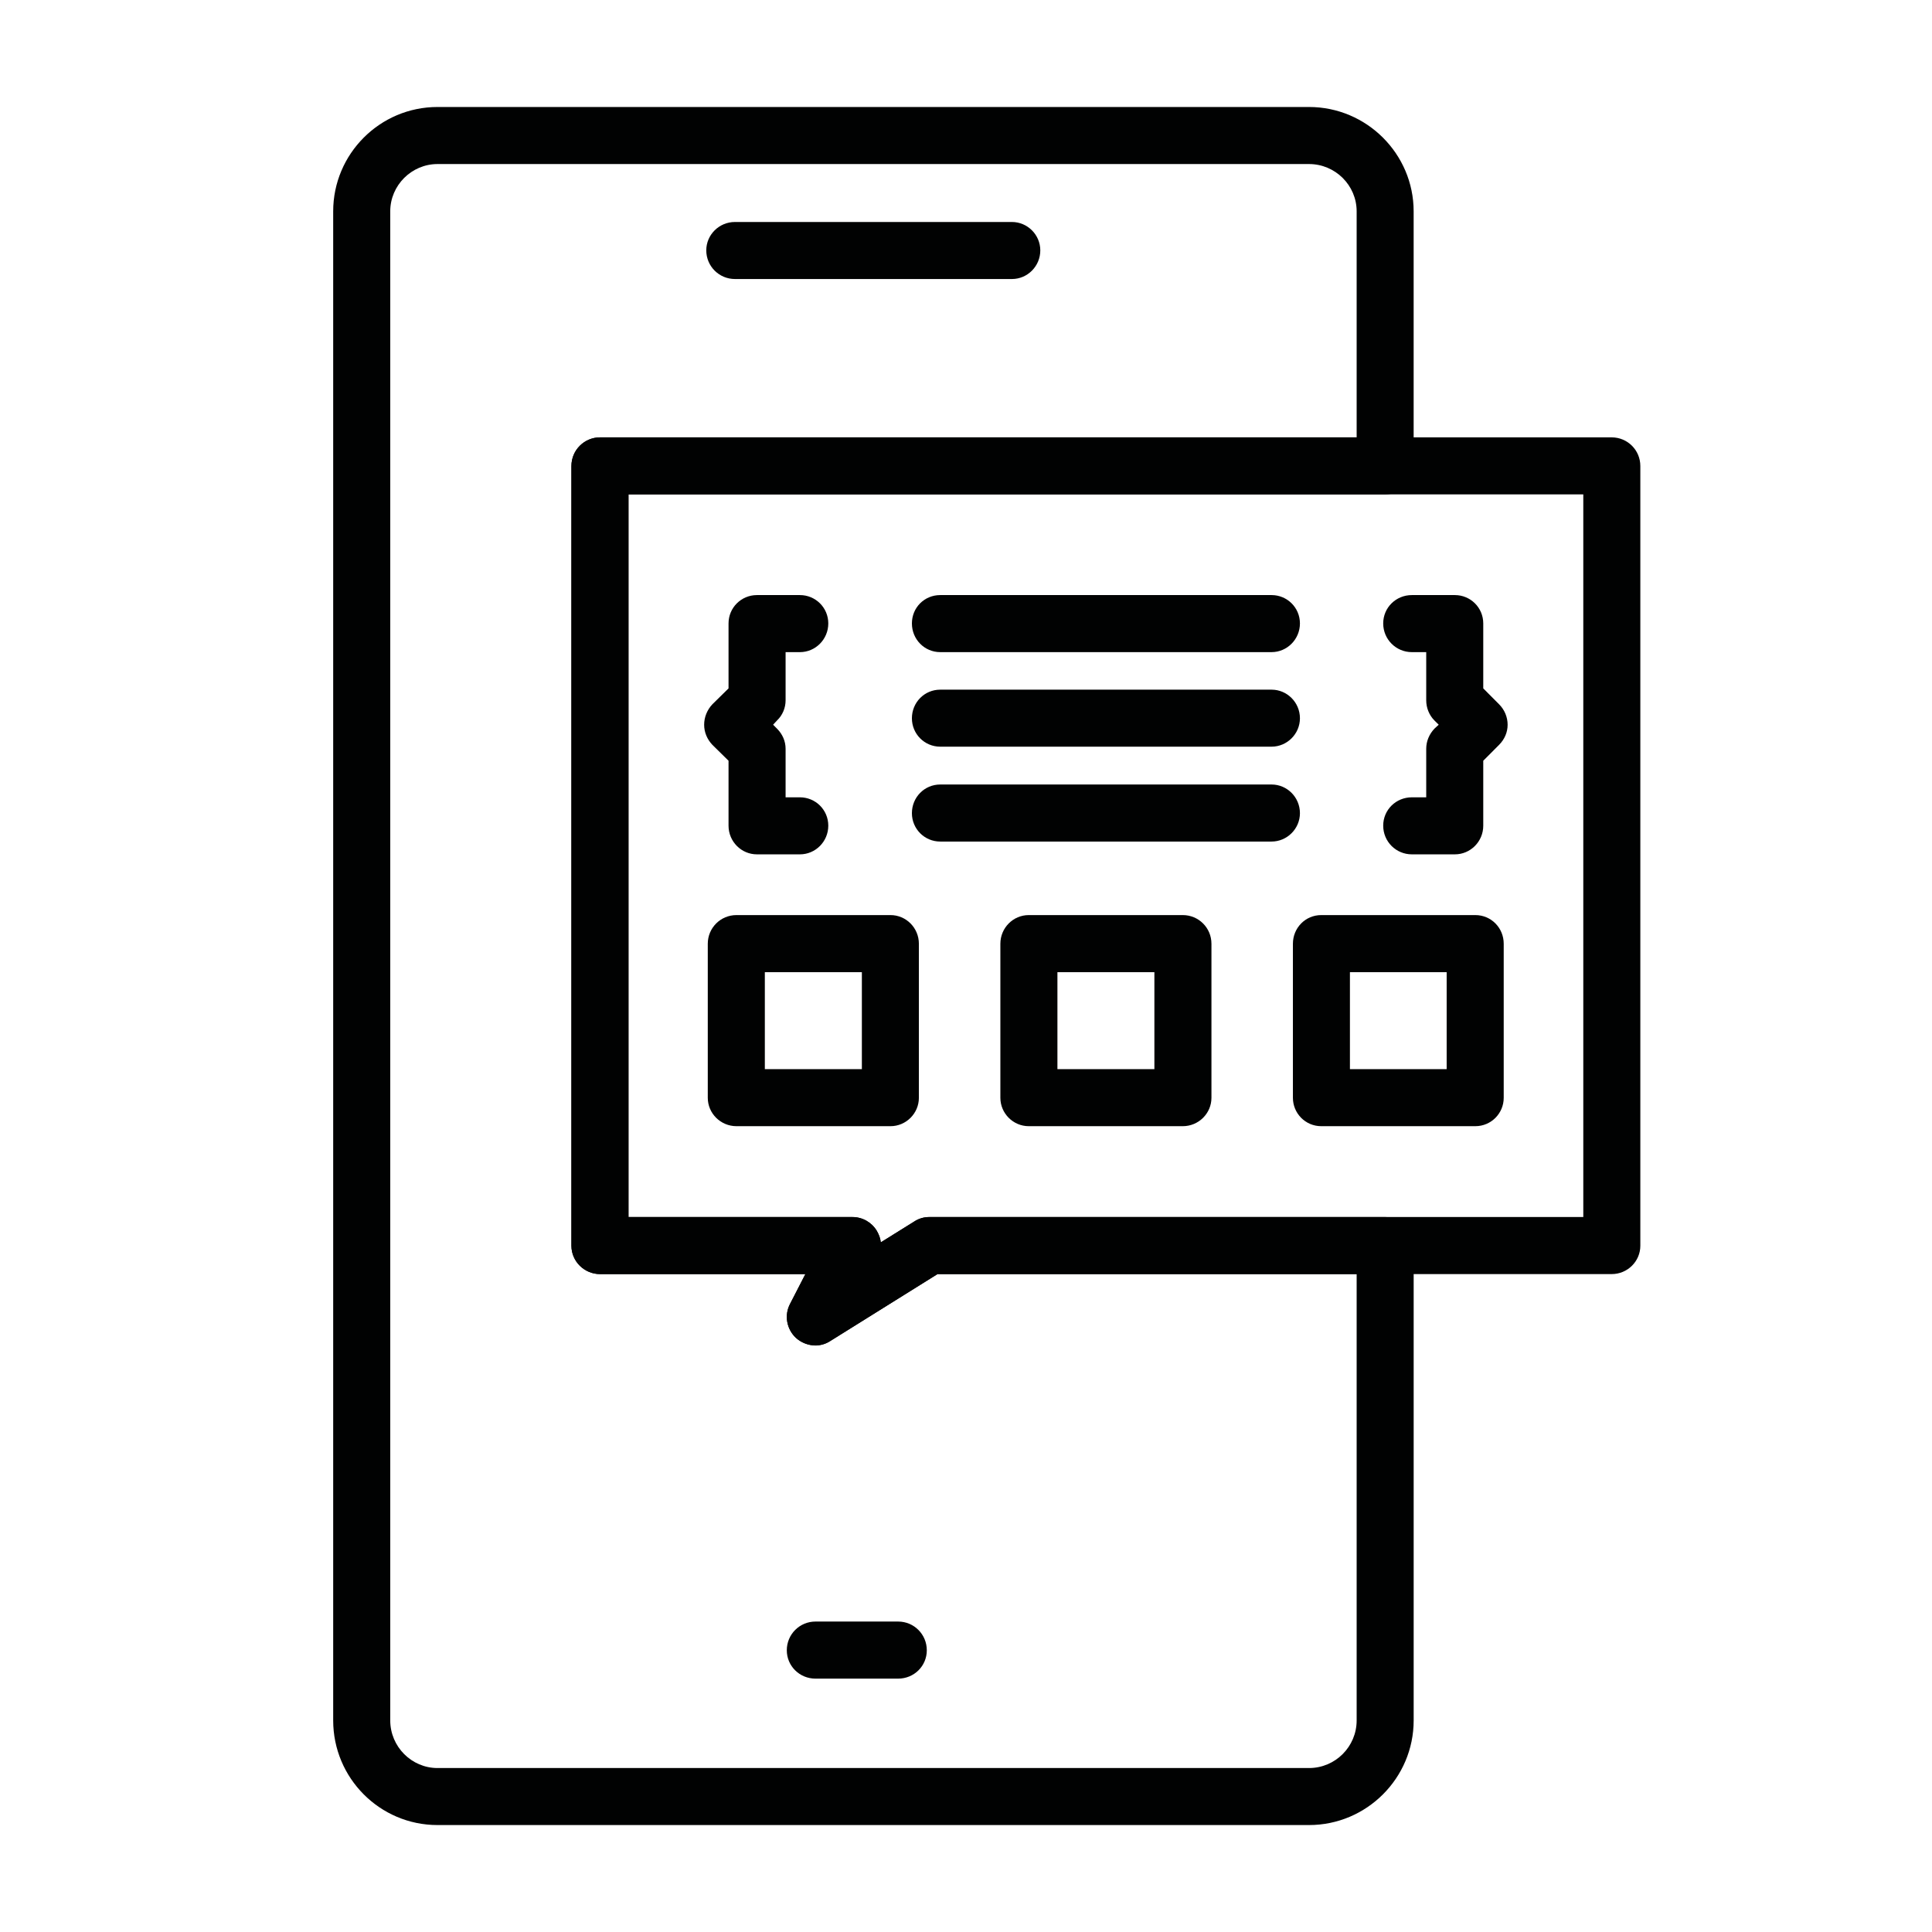 <?xml version="1.0" encoding="utf-8"?>
<!-- Generator: Adobe Illustrator 16.0.0, SVG Export Plug-In . SVG Version: 6.00 Build 0)  -->
<!DOCTYPE svg PUBLIC "-//W3C//DTD SVG 1.1//EN" "http://www.w3.org/Graphics/SVG/1.1/DTD/svg11.dtd">
<svg version="1.1" xmlns="http://www.w3.org/2000/svg" xmlns:xlink="http://www.w3.org/1999/xlink" x="0px" y="0px" width="90px"
	 height="90px" viewBox="0 0 90 90" enable-background="new 0 0 90 90" xml:space="preserve">
<g id="Calque_1" display="none">
	<g display="inline">
		<path fill="#010202" d="M79.198,77.908H5.052c-0.783,0-1.415-0.633-1.415-1.415V17.742c0-0.768,0.632-1.4,1.415-1.4h74.146
			c0.781,0,1.414,0.632,1.414,1.4v58.751C80.612,77.275,79.979,77.908,79.198,77.908z M6.452,75.094h71.347V19.156H6.452V75.094z"/>
		<path fill="#010202" d="M79.198,28.096H5.052c-0.783,0-1.415-0.632-1.415-1.415v-8.939c0-0.768,0.632-1.4,1.415-1.4h74.146
			c0.781,0,1.414,0.632,1.414,1.4v8.939C80.612,27.464,79.979,28.096,79.198,28.096z M6.452,25.282h71.347v-6.125H6.452V25.282z"/>
		<path fill="#010202" d="M12.998,23.626h-2.513c-0.783,0-1.399-0.632-1.399-1.415c0-0.768,0.617-1.4,1.399-1.4h2.513
			c0.768,0,1.4,0.632,1.4,1.4C14.398,22.994,13.766,23.626,12.998,23.626z"/>
		<path fill="#010202" d="M27.34,23.626h-9.27c-0.783,0-1.416-0.632-1.416-1.415c0-0.768,0.632-1.4,1.416-1.4h9.27
			c0.767,0,1.4,0.632,1.4,1.4C28.74,22.994,28.106,23.626,27.34,23.626z"/>
		<path fill="#010202" d="M46.467,23.626H33.119c-0.768,0-1.399-0.632-1.399-1.415c0-0.768,0.631-1.4,1.399-1.4h13.348
			c0.769,0,1.401,0.632,1.401,1.4C47.868,22.994,47.235,23.626,46.467,23.626z"/>
		<path fill="#010202" d="M84.646,72.053h-5.447c-0.769,0-1.399-0.631-1.399-1.414V19.156H10.485c-0.783,0-1.399-0.632-1.399-1.415
			v-5.854c0-0.768,0.617-1.4,1.399-1.4h74.161c0.783,0,1.399,0.632,1.399,1.4v58.75C86.045,71.422,85.429,72.053,84.646,72.053z
			 M80.612,69.239h2.62V13.302H11.899v3.04h67.299c0.781,0,1.414,0.632,1.414,1.4V69.239z"/>
		<path fill="#010202" d="M15.707,42.542c-0.361,0-0.722-0.134-0.994-0.404l-4.198-4.199c-0.271-0.272-0.422-0.633-0.422-0.994
			c0-0.376,0.151-0.738,0.422-1.008l4.198-4.199c0.557-0.542,1.446-0.542,1.986,0c0.558,0.556,0.558,1.444,0,1.986l-3.205,3.221
			l3.205,3.205c0.558,0.542,0.558,1.429,0,1.988C16.429,42.408,16.068,42.542,15.707,42.542z"/>
		<path fill="#010202" d="M62.614,38.344H21.591c-0.783,0-1.415-0.633-1.415-1.399c0-0.783,0.632-1.416,1.415-1.416h41.023
			c0.783,0,1.399,0.633,1.399,1.416C64.014,37.711,63.397,38.344,62.614,38.344z"/>
		<path fill="#010202" d="M68.498,42.542c-0.36,0-0.723-0.134-0.993-0.404c-0.557-0.559-0.557-1.446,0-1.988l3.205-3.205
			l-3.205-3.221c-0.557-0.542-0.557-1.43,0-1.986c0.543-0.542,1.43-0.542,1.986,0l4.198,4.199c0.542,0.556,0.542,1.443,0,2.002
			l-4.198,4.199C69.221,42.408,68.858,42.542,68.498,42.542z"/>
		<path fill="#010202" d="M15.707,56.81c-0.361,0-0.722-0.136-0.994-0.406l-4.198-4.2c-0.271-0.271-0.422-0.616-0.422-0.993
			c0-0.374,0.151-0.738,0.422-0.993l4.198-4.213c0.557-0.542,1.446-0.542,1.986,0c0.558,0.557,0.558,1.445,0,2.002l-3.205,3.204
			l3.205,3.205c0.558,0.543,0.558,1.432,0,1.988C16.429,56.674,16.068,56.81,15.707,56.81z"/>
		<path fill="#010202" d="M62.614,52.609H21.591c-0.783,0-1.415-0.633-1.415-1.399c0-0.782,0.632-1.413,1.415-1.413h41.023
			c0.783,0,1.399,0.631,1.399,1.413C64.014,51.977,63.397,52.609,62.614,52.609z"/>
		<path fill="#010202" d="M68.498,56.81c-0.36,0-0.723-0.136-0.993-0.406c-0.557-0.557-0.557-1.445,0-1.988l3.205-3.205
			l-3.205-3.204c-0.557-0.557-0.557-1.445,0-2.002c0.543-0.542,1.43-0.542,1.986,0l4.198,4.213c0.256,0.255,0.406,0.619,0.406,0.993
			c0,0.377-0.15,0.723-0.406,0.993l-4.198,4.2C69.221,56.674,68.858,56.81,68.498,56.81z"/>
		<path fill="#010202" d="M15.707,71.09c-0.361,0-0.722-0.135-0.994-0.421l-4.198-4.198c-0.271-0.256-0.422-0.616-0.422-0.995
			c0-0.376,0.151-0.736,0.422-0.99l4.198-4.2c0.557-0.557,1.446-0.557,1.986,0c0.558,0.54,0.558,1.445,0,1.987l-3.205,3.203
			l3.205,3.208c0.558,0.556,0.558,1.443,0,1.985C16.429,70.955,16.068,71.09,15.707,71.09z"/>
		<path fill="#010202" d="M35.857,66.892H21.591c-0.783,0-1.415-0.633-1.415-1.416c0-0.78,0.632-1.398,1.415-1.398h14.266
			c0.769,0,1.4,0.618,1.4,1.398C37.257,66.259,36.626,66.892,35.857,66.892z"/>
		<path fill="#010202" d="M41.727,71.09c-0.36,0-0.722-0.135-0.993-0.421c-0.542-0.542-0.542-1.43,0-1.985l3.205-3.208l-3.205-3.203
			c-0.542-0.542-0.542-1.447,0-1.987c0.557-0.557,1.444-0.557,1.986,0l4.199,4.2c0.271,0.254,0.421,0.614,0.421,0.99
			c0,0.379-0.15,0.739-0.421,0.995l-4.199,4.198C42.449,70.955,42.088,71.09,41.727,71.09z"/>
	</g>
</g>
<g id="Calque_2" display="none">
	<g display="inline">
		<path fill="none" stroke="#000000" stroke-width="3" stroke-linecap="round" stroke-linejoin="round" stroke-miterlimit="10" d="
			M75.781,69.561H14.22c-4.435,0-8.03-3.596-8.03-8.029V18.706c0-4.434,3.595-8.03,8.03-8.03h61.562c4.434,0,8.029,3.596,8.029,8.03
			v42.825C83.811,65.965,80.215,69.561,75.781,69.561z"/>
		
			<line fill="none" stroke="#000000" stroke-width="3" stroke-linecap="round" stroke-linejoin="round" stroke-miterlimit="10" x1="6.19" y1="20.044" x2="83.811" y2="20.044"/>
		
			<line fill="none" stroke="#000000" stroke-width="3" stroke-linecap="round" stroke-linejoin="round" stroke-miterlimit="10" x1="6.19" y1="58.855" x2="83.811" y2="58.855"/>
		
			<line fill="none" stroke="#000000" stroke-width="3" stroke-linecap="round" stroke-linejoin="round" stroke-miterlimit="10" x1="47.676" y1="64.207" x2="42.323" y2="64.207"/>
		
			<line fill="none" stroke="#000000" stroke-width="3" stroke-linecap="round" stroke-linejoin="round" stroke-miterlimit="10" x1="12.882" y1="26.736" x2="20.911" y2="26.736"/>
		
			<line fill="none" stroke="#000000" stroke-width="3" stroke-linecap="round" stroke-linejoin="round" stroke-miterlimit="10" x1="27.602" y1="26.736" x2="34.293" y2="26.736"/>
		
			<line fill="none" stroke="#000000" stroke-width="3" stroke-linecap="round" stroke-linejoin="round" stroke-miterlimit="10" x1="42.323" y1="26.736" x2="49.014" y2="26.736"/>
		
			<line fill="none" stroke="#000000" stroke-width="3" stroke-linecap="round" stroke-linejoin="round" stroke-miterlimit="10" x1="55.705" y1="26.736" x2="62.398" y2="26.736"/>
		
			<line fill="none" stroke="#000000" stroke-width="3" stroke-linecap="round" stroke-linejoin="round" stroke-miterlimit="10" x1="69.088" y1="26.736" x2="75.781" y2="26.736"/>
		
			<line fill="none" stroke="#000000" stroke-width="3" stroke-linecap="round" stroke-linejoin="round" stroke-miterlimit="10" x1="75.781" y1="36.103" x2="62.398" y2="36.103"/>
		
			<line fill="none" stroke="#000000" stroke-width="3" stroke-linecap="round" stroke-linejoin="round" stroke-miterlimit="10" x1="75.752" y1="42.794" x2="62.369" y2="42.794"/>
		
			<line fill="none" stroke="#000000" stroke-width="3" stroke-linecap="round" stroke-linejoin="round" stroke-miterlimit="10" x1="75.752" y1="48.148" x2="62.369" y2="48.148"/>
		<path fill="none" stroke="#000000" stroke-width="3" stroke-linecap="round" stroke-linejoin="round" stroke-miterlimit="10" d="
			M12.882,53.502l8.937-10.924c1.606-1.963,4.607-1.963,6.214,0l8.937,10.924"/>
		<path fill="none" stroke="#000000" stroke-width="3" stroke-linecap="round" stroke-linejoin="round" stroke-miterlimit="10" d="
			M38.309,48.148l5.19-5.192c1.568-1.567,4.11-1.567,5.679,0l5.189,5.192"/>
		
			<circle fill="none" stroke="#000000" stroke-width="3" stroke-linecap="round" stroke-linejoin="round" stroke-miterlimit="10" cx="35.632" cy="36.103" r="4.015"/>
		
			<line fill="none" stroke="#000000" stroke-width="3" stroke-linecap="round" stroke-linejoin="round" stroke-miterlimit="10" x1="35.632" y1="69.561" x2="31.617" y2="80.266"/>
		
			<line fill="none" stroke="#000000" stroke-width="3" stroke-linecap="round" stroke-linejoin="round" stroke-miterlimit="10" x1="54.367" y1="69.561" x2="58.383" y2="80.266"/>
		
			<line fill="none" stroke="#000000" stroke-width="3" stroke-linecap="round" stroke-linejoin="round" stroke-miterlimit="10" x1="16.896" y1="80.266" x2="45" y2="80.266"/>
		
			<line fill="none" stroke="#000000" stroke-width="3" stroke-linecap="round" stroke-linejoin="round" stroke-miterlimit="10" x1="73.104" y1="80.266" x2="45" y2="80.266"/>
	</g>
</g>
<g id="Calque_3" display="none">
	<g display="inline">
		<path fill="#010202" d="M79.011,75.009H9.43c-4.136,0-7.505-3.369-7.505-7.506v-3.538c0-0.796,0.644-1.438,1.439-1.438h25.288
			c0.582,0,1.088,0.352,1.317,0.873l1.21,2.832h26.083l1.211-2.832c0.229-0.521,0.75-0.873,1.316-0.873h25.287
			c0.795,0,1.44,0.643,1.44,1.438v3.538C86.516,71.64,83.145,75.009,79.011,75.009z M4.788,65.39v2.113
			c0,2.558,2.083,4.641,4.642,4.641h69.581c2.557,0,4.64-2.083,4.64-4.641V65.39H60.739l-1.211,2.834
			c-0.214,0.52-0.735,0.873-1.317,0.873H30.229c-0.582,0-1.088-0.354-1.318-0.873l-1.208-2.834H4.788z"/>
		<path fill="#010202" d="M79.685,65.39c-0.782,0-1.425-0.644-1.425-1.425c0-0.796,0.643-1.438,1.425-1.438
			c0.321,0,0.566-0.247,0.566-0.567V20.376c0-0.307-0.245-0.567-0.566-0.567H8.755c-0.321,0-0.567,0.261-0.567,0.567v41.583
			c0,0.32,0.247,0.567,0.567,0.567c0.797,0,1.425,0.643,1.425,1.438c0,0.781-0.628,1.425-1.425,1.425
			c-1.9,0-3.431-1.531-3.431-3.431V20.376c0-1.899,1.531-3.431,3.431-3.431h70.929c1.898,0,3.432,1.531,3.432,3.431v41.583
			C83.116,63.858,81.583,65.39,79.685,65.39z"/>
		<path fill="#010202" d="M22.631,43.044c-5.774,0-10.476-4.702-10.476-10.477c0-5.773,4.702-10.461,10.476-10.461
			c1.577,0,3.17,0.367,4.611,1.057c0.335,0.169,0.596,0.46,0.719,0.827c0.122,0.353,0.092,0.751-0.061,1.088l-2.972,6.065h6.739
			c0.796,0,1.44,0.644,1.44,1.424C33.108,38.342,28.407,43.044,22.631,43.044z M22.631,24.971c-4.197,0-7.612,3.4-7.612,7.597
			s3.416,7.613,7.612,7.613c3.707,0,6.801-2.666,7.475-6.174h-7.475c-0.49,0-0.95-0.261-1.21-0.674
			c-0.259-0.429-0.291-0.949-0.076-1.394l3.279-6.708C23.979,25.063,23.305,24.971,22.631,24.971z"/>
		<path fill="#010202" d="M69.208,38.188H30.626c-0.797,0-1.439-0.643-1.439-1.424c0-0.796,0.642-1.439,1.439-1.439h38.582
			c0.78,0,1.425,0.644,1.425,1.439C70.633,37.545,69.988,38.188,69.208,38.188z"/>
		<path fill="#010202" d="M39.051,32.107c-0.291,0-0.567-0.091-0.827-0.26l-2.773-1.96c-0.383-0.262-0.612-0.705-0.612-1.164
			c0-0.475,0.229-0.904,0.612-1.18l2.773-1.945c0.658-0.46,1.545-0.306,2.005,0.337c0.445,0.658,0.291,1.548-0.351,2.006
			l-1.118,0.782l1.118,0.766c0.642,0.459,0.796,1.348,0.351,2.007C39.938,31.894,39.495,32.107,39.051,32.107z"/>
		<path fill="#010202" d="M72.071,32.107c-0.459,0-0.902-0.214-1.18-0.611c-0.459-0.659-0.291-1.548,0.354-2.007l1.103-0.766
			l-1.103-0.782c-0.645-0.458-0.813-1.348-0.354-2.006c0.46-0.643,1.348-0.797,1.993-0.337l2.786,1.945
			c0.382,0.275,0.614,0.705,0.614,1.18c0,0.459-0.232,0.902-0.614,1.164l-2.786,1.96C72.641,32.017,72.348,32.107,72.071,32.107z"/>
		<path fill="#010202" d="M43.476,32.107c-0.152,0-0.305-0.03-0.474-0.091c-0.736-0.261-1.134-1.072-0.873-1.823l1.379-3.905
			c0.259-0.751,1.087-1.134,1.822-0.873c0.751,0.26,1.148,1.071,0.873,1.822l-1.378,3.906C44.626,31.74,44.074,32.107,43.476,32.107
			z"/>
		<path fill="#010202" d="M49.22,32.107c-0.152,0-0.306-0.03-0.474-0.091c-0.736-0.261-1.134-1.072-0.873-1.823l1.379-3.905
			c0.259-0.751,1.086-1.134,1.822-0.873c0.75,0.26,1.147,1.071,0.873,1.822l-1.363,3.906C50.369,31.74,49.817,32.107,49.22,32.107z"
			/>
		<path fill="#010202" d="M54.964,32.107c-0.153,0-0.306-0.03-0.475-0.091c-0.736-0.261-1.134-1.072-0.873-1.823l1.379-3.905
			c0.26-0.751,1.086-1.134,1.837-0.873c0.736,0.26,1.134,1.088,0.873,1.822l-1.377,3.906C56.113,31.74,55.562,32.107,54.964,32.107z
			"/>
		<path fill="#010202" d="M60.723,32.107c-0.168,0-0.321-0.03-0.476-0.091c-0.75-0.261-1.147-1.072-0.887-1.823l1.379-3.905
			c0.259-0.751,1.086-1.134,1.822-0.873c0.75,0.26,1.147,1.071,0.887,1.822l-1.377,3.906C61.856,31.74,61.305,32.107,60.723,32.107z
			"/>
		<path fill="#010202" d="M66.467,32.107c-0.169,0-0.321-0.03-0.476-0.091c-0.751-0.261-1.148-1.072-0.888-1.823l1.377-3.905
			c0.261-0.751,1.088-1.134,1.839-0.873c0.736,0.26,1.134,1.071,0.873,1.822l-1.379,3.906C67.601,31.74,67.049,32.107,66.467,32.107
			z"/>
		<path fill="#010202" d="M47.169,59.141H13.594c-0.795,0-1.439-0.644-1.439-1.438V47.423c0-0.795,0.644-1.438,1.439-1.438h33.575
			c0.78,0,1.423,0.644,1.423,1.438v10.279C48.592,58.497,47.949,59.141,47.169,59.141z M15.019,56.277h30.708v-7.43H15.019V56.277z"
			/>
		<path fill="#010202" d="M74.844,59.141h-19.88c-0.781,0-1.424-0.644-1.424-1.438V47.423c0-0.795,0.643-1.438,1.424-1.438h19.88
			c0.796,0,1.441,0.644,1.441,1.438v10.279C76.285,58.497,75.64,59.141,74.844,59.141z M56.404,56.277h17.015v-7.43H56.404V56.277z"
			/>
	</g>
</g>
<g id="Calque_4" display="none">
	<g display="inline">
		<path fill="#010202" d="M78.335,76.408H10.727c-3.329,0-6.028-2.698-6.028-6.029V19.537c0-3.329,2.699-6.028,6.028-6.028h67.608
			c3.315,0,6.029,2.699,6.029,6.028v50.842C84.364,73.71,81.65,76.408,78.335,76.408z M10.727,16.251
			c-1.818,0-3.286,1.467-3.286,3.286v50.842c0,1.804,1.467,3.286,3.286,3.286h67.608c1.804,0,3.286-1.482,3.286-3.286V19.537
			c0-1.818-1.482-3.286-3.286-3.286H10.727z"/>
		<path fill="#010202" d="M15.187,22.354h-2.538c-0.763,0-1.379-0.617-1.379-1.379c0-0.748,0.617-1.364,1.379-1.364h2.538
			c0.763,0,1.379,0.616,1.379,1.364C16.565,21.738,15.949,22.354,15.187,22.354z"/>
		<path fill="#010202" d="M37.234,22.354H21.024c-0.763,0-1.378-0.617-1.378-1.379c0-0.748,0.616-1.364,1.378-1.364h16.209
			c0.748,0,1.364,0.616,1.364,1.364C38.598,21.738,37.982,22.354,37.234,22.354z"/>
		<path fill="#010202" d="M49.101,27.341H6.063c-0.748,0-1.364-0.616-1.364-1.364c0-0.763,0.616-1.379,1.364-1.379h42.466
			l2.816-2.816c0.265-0.249,0.602-0.396,0.968-0.396h18.894c0.763,0,1.38,0.616,1.38,1.365c0,0.762-0.617,1.378-1.38,1.378H52.885
			l-2.816,2.817C49.819,27.194,49.467,27.341,49.101,27.341z"/>
		<path fill="#010202" d="M62.272,61.535H12.15c-0.748,0-1.365-0.617-1.365-1.38V32.739c0-0.748,0.617-1.364,1.365-1.364h50.122
			c0.749,0,1.365,0.616,1.365,1.364v27.416C63.638,60.918,63.021,61.535,62.272,61.535z M13.529,58.791h47.366V34.118H13.529V58.791
			z"/>
		<path fill="#010202" d="M24.164,66.873H15.26c-0.748,0-1.364-0.615-1.364-1.378c0-0.749,0.616-1.364,1.364-1.364h8.904
			c0.763,0,1.379,0.615,1.379,1.364C25.542,66.258,24.926,66.873,24.164,66.873z"/>
		<path fill="#010202" d="M54.381,69.881H33.463c-0.763,0-1.378-0.617-1.378-1.38c0-0.747,0.616-1.364,1.378-1.364h20.917
			c0.748,0,1.365,0.617,1.365,1.364C55.746,69.264,55.129,69.881,54.381,69.881z"/>
		<path fill="#010202" d="M20.145,42.333c-0.308,0-0.617-0.103-0.88-0.308l-2.024-1.672c-0.308-0.25-0.499-0.646-0.499-1.056
			c0-0.411,0.19-0.792,0.499-1.057l2.024-1.657c0.586-0.485,1.452-0.396,1.936,0.19s0.396,1.452-0.19,1.921l-0.734,0.602
			l0.734,0.601c0.587,0.484,0.674,1.349,0.19,1.937C20.921,42.157,20.54,42.333,20.145,42.333z"/>
		<path fill="#010202" d="M35.708,40.689c-11.236,0-11.31-0.058-11.603-0.249c-0.63-0.426-0.806-1.277-0.381-1.908
			c0.279-0.425,0.749-0.63,1.248-0.601c1.202,0.029,22.779,0,31.083,0c0.747,0,1.364,0.601,1.364,1.365
			c0,0.763-0.602,1.378-1.364,1.378C46.855,40.689,40.343,40.689,35.708,40.689z"/>
		<path fill="#010202" d="M62.272,61.535H12.15c-0.748,0-1.365-0.617-1.365-1.38V32.739c0-0.748,0.617-1.364,1.365-1.364h50.122
			c0.749,0,1.365,0.616,1.365,1.364v27.416C63.638,60.918,63.021,61.535,62.272,61.535z M13.529,58.791h47.366V34.118H13.529V58.791
			z"/>
		<path fill="#010202" d="M55.541,56.649c-0.412,0-0.794-0.176-1.072-0.498c-0.484-0.588-0.396-1.453,0.191-1.937l0.733-0.603
			l-0.733-0.586c-0.587-0.484-0.676-1.35-0.191-1.936c0.483-0.588,1.351-0.676,1.938-0.191l2.024,1.657
			c0.321,0.265,0.497,0.646,0.497,1.056c0,0.411-0.176,0.808-0.497,1.071l-2.024,1.658C56.141,56.547,55.833,56.649,55.541,56.649z"
			/>
		<path fill="#010202" d="M56.054,47.819H18.105c-0.749,0-1.364-0.603-1.364-1.364c0-0.763,0.615-1.379,1.364-1.379h37.948
			c0.747,0,1.364,0.616,1.364,1.379C57.418,47.217,56.801,47.819,56.054,47.819z"/>
		<path fill="#010202" d="M50.068,54.992H18.105c-0.749,0-1.364-0.616-1.364-1.38c0-0.747,0.615-1.363,1.364-1.363h31.963
			c0.748,0,1.365,0.616,1.365,1.363C51.434,54.376,50.816,54.992,50.068,54.992z"/>
		<path fill="#010202" d="M76.062,34.118h-6.395c-0.749,0-1.365-0.616-1.365-1.379c0-0.748,0.616-1.364,1.365-1.364h6.395
			c0.763,0,1.363,0.616,1.363,1.364C77.425,33.502,76.824,34.118,76.062,34.118z"/>
		<path fill="#010202" d="M76.062,39.428h-6.395c-0.749,0-1.365-0.616-1.365-1.379c0-0.748,0.616-1.364,1.365-1.364h6.395
			c0.763,0,1.363,0.616,1.363,1.364C77.425,38.812,76.824,39.428,76.062,39.428z"/>
		<path fill="#010202" d="M76.062,44.739h-6.395c-0.749,0-1.365-0.616-1.365-1.379c0-0.749,0.616-1.365,1.365-1.365h6.395
			c0.763,0,1.363,0.616,1.363,1.365C77.425,44.123,76.824,44.739,76.062,44.739z"/>
		<path fill="#010202" d="M76.062,50.034h-6.395c-0.749,0-1.365-0.602-1.365-1.364c0-0.764,0.616-1.364,1.365-1.364h6.395
			c0.763,0,1.363,0.601,1.363,1.364C77.425,49.433,76.824,50.034,76.062,50.034z"/>
		<path fill="#010202" d="M76.062,55.344h-6.395c-0.749,0-1.365-0.616-1.365-1.364c0-0.763,0.616-1.378,1.365-1.378h6.395
			c0.763,0,1.363,0.615,1.363,1.378C77.425,54.728,76.824,55.344,76.062,55.344z"/>
		<path fill="#010202" d="M76.062,60.654h-6.395c-0.749,0-1.365-0.616-1.365-1.364c0-0.763,0.616-1.379,1.365-1.379h6.395
			c0.763,0,1.363,0.616,1.363,1.379C77.425,60.038,76.824,60.654,76.062,60.654z"/>
		<path fill="#010202" d="M76.062,65.964h-6.395c-0.749,0-1.365-0.616-1.365-1.364c0-0.763,0.616-1.379,1.365-1.379h6.395
			c0.763,0,1.363,0.616,1.363,1.379C77.425,65.348,76.824,65.964,76.062,65.964z"/>
	</g>
</g>
<g id="Calque_5" display="none">
	<g display="inline">
		<path fill="#010202" d="M68.294,20.12H54.99c-0.352,0-0.702-0.146-0.965-0.409l-2.801-2.787H6.776
			c-0.745,0-1.357-0.613-1.357-1.371c0-0.743,0.613-1.357,1.357-1.357h45.018c0.365,0,0.715,0.146,0.963,0.395l2.801,2.8h12.736
			c0.758,0,1.371,0.613,1.371,1.357C69.665,19.507,69.052,20.12,68.294,20.12z"/>
		<path fill="#010202" d="M44.689,78.939c-0.218,0-0.436-0.061-0.641-0.147c-6.083-3.137-20.395-13.041-21.853-37.402
			c-0.03-0.527,0.233-1.008,0.671-1.269l21.124-12.27c0.423-0.249,0.948-0.249,1.371,0l21.124,12.27
			c0.453,0.261,0.714,0.742,0.687,1.269C65.669,66.45,50.058,76.358,45.302,78.792C45.099,78.879,44.894,78.939,44.689,78.939z
			 M24.967,42.061c1.589,21.56,13.829,30.768,19.722,33.975c5.895-3.207,18.118-12.399,19.695-33.975L44.676,30.608L24.967,42.061z"
			/>
		<path fill="#010202" d="M44.676,84.804c-0.162,0-0.307-0.03-0.453-0.086c-0.292-0.091-27.046-10.241-27.485-46.407
			c-0.013-0.496,0.249-0.948,0.671-1.196l26.58-15.449c0.423-0.249,0.948-0.249,1.371,0l26.58,15.449
			c0.438,0.248,0.7,0.7,0.687,1.196c-0.453,36.166-27.208,46.316-27.485,46.407C44.996,84.773,44.836,84.804,44.676,84.804z
			 M19.481,39.069c0.729,31.407,21.678,41.432,25.195,42.903c3.53-1.472,24.463-11.496,25.207-42.903L44.676,24.423L19.481,39.069z"
			/>
		<path fill="#010202" d="M44.676,78.939c-0.745,0-1.357-0.613-1.357-1.373V63.899c0-0.76,0.613-1.372,1.357-1.372
			c0.757,0,1.371,0.612,1.371,1.372v13.667C46.047,78.326,45.434,78.939,44.676,78.939z"/>
		<path fill="#010202" d="M44.676,40.017c-0.745,0-1.357-0.613-1.357-1.371v-9.614c0-0.758,0.613-1.372,1.357-1.372
			c0.757,0,1.371,0.614,1.371,1.372v9.614C46.047,39.404,45.434,40.017,44.676,40.017z"/>
		<path fill="#010202" d="M48.308,64.832h-7.265c-0.757,0-1.37-0.613-1.37-1.355V63.3l-0.118,0.117c-0.524,0.539-1.4,0.539-1.925,0
			l-5.15-5.135c-0.248-0.263-0.393-0.613-0.393-0.963c0-0.364,0.145-0.716,0.393-0.964l0.132-0.13h-0.175
			c-0.758,0-1.371-0.612-1.371-1.372v-7.265c0-0.758,0.612-1.371,1.371-1.371h0.175l-0.132-0.116
			c-0.248-0.263-0.393-0.599-0.393-0.964c0-0.364,0.145-0.714,0.393-0.962l5.15-5.15c0.263-0.247,0.598-0.394,0.962-0.394
			c0.352,0,0.701,0.146,0.962,0.394l0.118,0.131v-0.189c0-0.743,0.613-1.356,1.37-1.356h7.265c0.759,0,1.372,0.613,1.372,1.356
			v0.189l0.116-0.131c0.524-0.51,1.429-0.51,1.925,0l5.164,5.15c0.248,0.248,0.38,0.598,0.38,0.962c0,0.365-0.132,0.701-0.38,0.964
			l-0.13,0.116h0.175c0.744,0,1.357,0.613,1.357,1.371v7.265c0,0.76-0.613,1.372-1.357,1.372H56.74l0.145,0.13
			c0.248,0.248,0.38,0.6,0.38,0.964c0,0.35-0.132,0.7-0.38,0.963l-5.164,5.135c-0.524,0.539-1.385,0.539-1.925,0L49.68,63.3v0.177
			C49.68,64.219,49.066,64.832,48.308,64.832z M42.415,62.104h4.537v-2.101c0-0.555,0.336-1.051,0.832-1.271
			c0.524-0.203,1.107-0.087,1.487,0.307l1.488,1.488l3.224-3.209l-1.501-1.503c-0.381-0.379-0.497-0.978-0.294-1.487
			c0.22-0.496,0.717-0.832,1.271-0.832h2.115v-4.552h-2.115c-0.554,0-1.051-0.321-1.271-0.83c-0.203-0.512-0.087-1.096,0.294-1.489
			l1.501-1.488l-3.224-3.223l-1.488,1.503c-0.38,0.378-0.963,0.495-1.487,0.292c-0.496-0.219-0.832-0.716-0.832-1.269v-2.101h-4.537
			v2.101c0,0.553-0.351,1.05-0.846,1.269c-0.511,0.204-1.109,0.087-1.488-0.292l-1.489-1.503l-3.208,3.223l1.487,1.488
			c0.379,0.394,0.496,0.978,0.293,1.489c-0.205,0.509-0.701,0.83-1.256,0.83h-2.115v4.552h2.115c0.555,0,1.051,0.336,1.256,0.832
			c0.203,0.51,0.086,1.108-0.293,1.487l-1.487,1.503l3.208,3.209l1.489-1.488c0.379-0.394,0.978-0.51,1.488-0.307
			c0.495,0.22,0.846,0.716,0.846,1.271V62.104z"/>
		<path fill="#010202" d="M44.676,56.604c-2.962,0-5.384-2.406-5.384-5.381c0-2.963,2.421-5.384,5.384-5.384
			c2.975,0,5.381,2.421,5.381,5.384C50.058,54.197,47.651,56.604,44.676,56.604z M44.676,48.566c-1.474,0-2.656,1.197-2.656,2.656
			c0,1.471,1.182,2.654,2.656,2.654c1.471,0,2.669-1.184,2.669-2.654C47.346,49.764,46.147,48.566,44.676,48.566z"/>
		<path fill="#010202" d="M82.59,77.48H65.316c-0.757,0-1.369-0.612-1.369-1.372c0-0.742,0.612-1.355,1.369-1.355h15.902v-63.97
			H8.131v63.97h15.917c0.758,0,1.355,0.613,1.355,1.355c0,0.76-0.598,1.372-1.355,1.372H6.776c-0.745,0-1.357-0.612-1.357-1.372
			V9.413c0-0.745,0.613-1.358,1.357-1.358H82.59c0.744,0,1.356,0.613,1.356,1.358v66.696C83.946,76.868,83.334,77.48,82.59,77.48z"
			/>
	</g>
</g>
<g id="Calque_6">
	<g>
		<path fill="#010202" d="M47.141,12.998H34.237c-0.741,0-1.336-0.597-1.336-1.335c0-0.726,0.596-1.322,1.336-1.322h12.903
			c0.724,0,1.321,0.596,1.321,1.322C48.462,12.401,47.864,12.998,47.141,12.998z"/>
		<path fill="#010202" d="M41.839,78.197h-3.851c-0.74,0-1.336-0.586-1.336-1.321c0-0.741,0.596-1.338,1.336-1.338h3.851
			c0.74,0,1.335,0.597,1.335,1.338C43.175,77.611,42.579,78.197,41.839,78.197z"/>
		<path fill="#010202" d="M60.98,85.018H20.381c-2.687,0-4.86-2.188-4.86-4.873V9.844c0-2.672,2.173-4.86,4.86-4.86H60.98
			c2.685,0,4.873,2.188,4.873,4.86v11.865c0,0.724-0.596,1.322-1.334,1.322H29.277v33.664h10.43c0.47,0,0.896,0.243,1.137,0.641
			c0.1,0.172,0.17,0.355,0.186,0.539l1.55-0.966c0.212-0.142,0.454-0.214,0.71-0.214h21.23c0.738,0,1.334,0.599,1.334,1.338v22.112
			C65.854,82.83,63.665,85.018,60.98,85.018z M20.381,7.642c-1.208,0-2.202,0.993-2.202,2.202v70.301
			c0,1.222,0.994,2.217,2.202,2.217H60.98c1.224,0,2.218-0.995,2.218-2.217V59.353H43.672l-4.988,3.113
			c-0.497,0.326-1.166,0.255-1.605-0.142c-0.441-0.414-0.553-1.066-0.271-1.592l0.71-1.38h-9.562c-0.74,0-1.337-0.597-1.337-1.32
			V21.709c0-0.739,0.597-1.335,1.337-1.335h35.242V9.844c0-1.209-0.994-2.202-2.218-2.202H20.381z"/>
		<path fill="#010202" d="M37.989,62.68c-0.327,0-0.655-0.128-0.91-0.355c-0.441-0.414-0.553-1.066-0.271-1.592l0.71-1.38h-9.562
			c-0.74,0-1.337-0.597-1.337-1.32V21.709c0-0.739,0.597-1.335,1.337-1.335h47.122c0.74,0,1.335,0.596,1.335,1.335v36.323
			c0,0.724-0.595,1.32-1.335,1.32H43.672l-4.988,3.113C38.471,62.607,38.229,62.68,37.989,62.68z M29.277,56.694h10.43
			c0.47,0,0.896,0.243,1.137,0.641c0.1,0.172,0.17,0.355,0.186,0.539l1.55-0.966c0.212-0.142,0.454-0.214,0.71-0.214h30.466V23.031
			H29.277V56.694z"/>
		<path fill="#010202" d="M37.263,39.799H35.26c-0.726,0-1.322-0.596-1.322-1.336v-3.025l-0.752-0.74
			c-0.243-0.256-0.384-0.583-0.384-0.937c0-0.356,0.142-0.697,0.384-0.953l0.752-0.74v-3.026c0-0.738,0.596-1.321,1.322-1.321h2.003
			c0.726,0,1.322,0.583,1.322,1.321c0,0.739-0.596,1.337-1.322,1.337h-0.667v2.244c0,0.355-0.143,0.696-0.398,0.938l-0.184,0.199
			l0.184,0.185c0.255,0.256,0.398,0.582,0.398,0.937v2.26h0.667c0.726,0,1.322,0.582,1.322,1.321
			C38.585,39.203,37.989,39.799,37.263,39.799z"/>
		<path fill="#010202" d="M67.774,39.799h-2.004c-0.74,0-1.335-0.596-1.335-1.336c0-0.739,0.595-1.321,1.335-1.321h0.669v-2.26
			c0-0.355,0.14-0.681,0.381-0.937l0.201-0.185l-0.201-0.199c-0.241-0.243-0.381-0.583-0.381-0.938v-2.244h-0.669
			c-0.74,0-1.335-0.599-1.335-1.337c0-0.738,0.595-1.321,1.335-1.321h2.004c0.725,0,1.322,0.583,1.322,1.321v3.026l0.737,0.74
			c0.255,0.255,0.398,0.597,0.398,0.953c0,0.354-0.144,0.681-0.398,0.937l-0.737,0.74v3.025
			C69.097,39.203,68.499,39.799,67.774,39.799z"/>
		<path fill="#010202" d="M59.233,30.379H43.801c-0.739,0-1.321-0.599-1.321-1.337c0-0.738,0.582-1.321,1.321-1.321h15.433
			c0.726,0,1.322,0.583,1.322,1.321C60.556,29.78,59.959,30.379,59.233,30.379z"/>
		<path fill="#010202" d="M59.233,34.783H43.801c-0.739,0-1.321-0.597-1.321-1.323c0-0.737,0.582-1.333,1.321-1.333h15.433
			c0.726,0,1.322,0.596,1.322,1.333C60.556,34.186,59.959,34.783,59.233,34.783z"/>
		<path fill="#010202" d="M59.233,39.203H43.801c-0.739,0-1.321-0.596-1.321-1.322c0-0.739,0.582-1.336,1.321-1.336h15.433
			c0.726,0,1.322,0.597,1.322,1.336C60.556,38.606,59.959,39.203,59.233,39.203z"/>
		<path fill="#010202" d="M41.484,52.462h-7.176c-0.74,0-1.337-0.598-1.337-1.322v-7.176c0-0.741,0.597-1.336,1.337-1.336h7.176
			c0.725,0,1.321,0.595,1.321,1.336v7.176C42.806,51.864,42.209,52.462,41.484,52.462z M35.629,49.805h4.52v-4.518h-4.52V49.805z"/>
		<path fill="#010202" d="M55.099,52.462h-7.176c-0.727,0-1.322-0.598-1.322-1.322v-7.176c0-0.741,0.596-1.336,1.322-1.336h7.176
			c0.739,0,1.335,0.595,1.335,1.336v7.176C56.434,51.864,55.838,52.462,55.099,52.462z M49.259,49.805h4.517v-4.518h-4.517V49.805z"
			/>
		<path fill="#010202" d="M68.727,52.462h-7.178c-0.737,0-1.32-0.598-1.32-1.322v-7.176c0-0.741,0.583-1.336,1.32-1.336h7.178
			c0.737,0,1.322,0.595,1.322,1.336v7.176C70.049,51.864,69.464,52.462,68.727,52.462z M62.885,49.805h4.506v-4.518h-4.506V49.805z"
			/>
	</g>
</g>
</svg>
